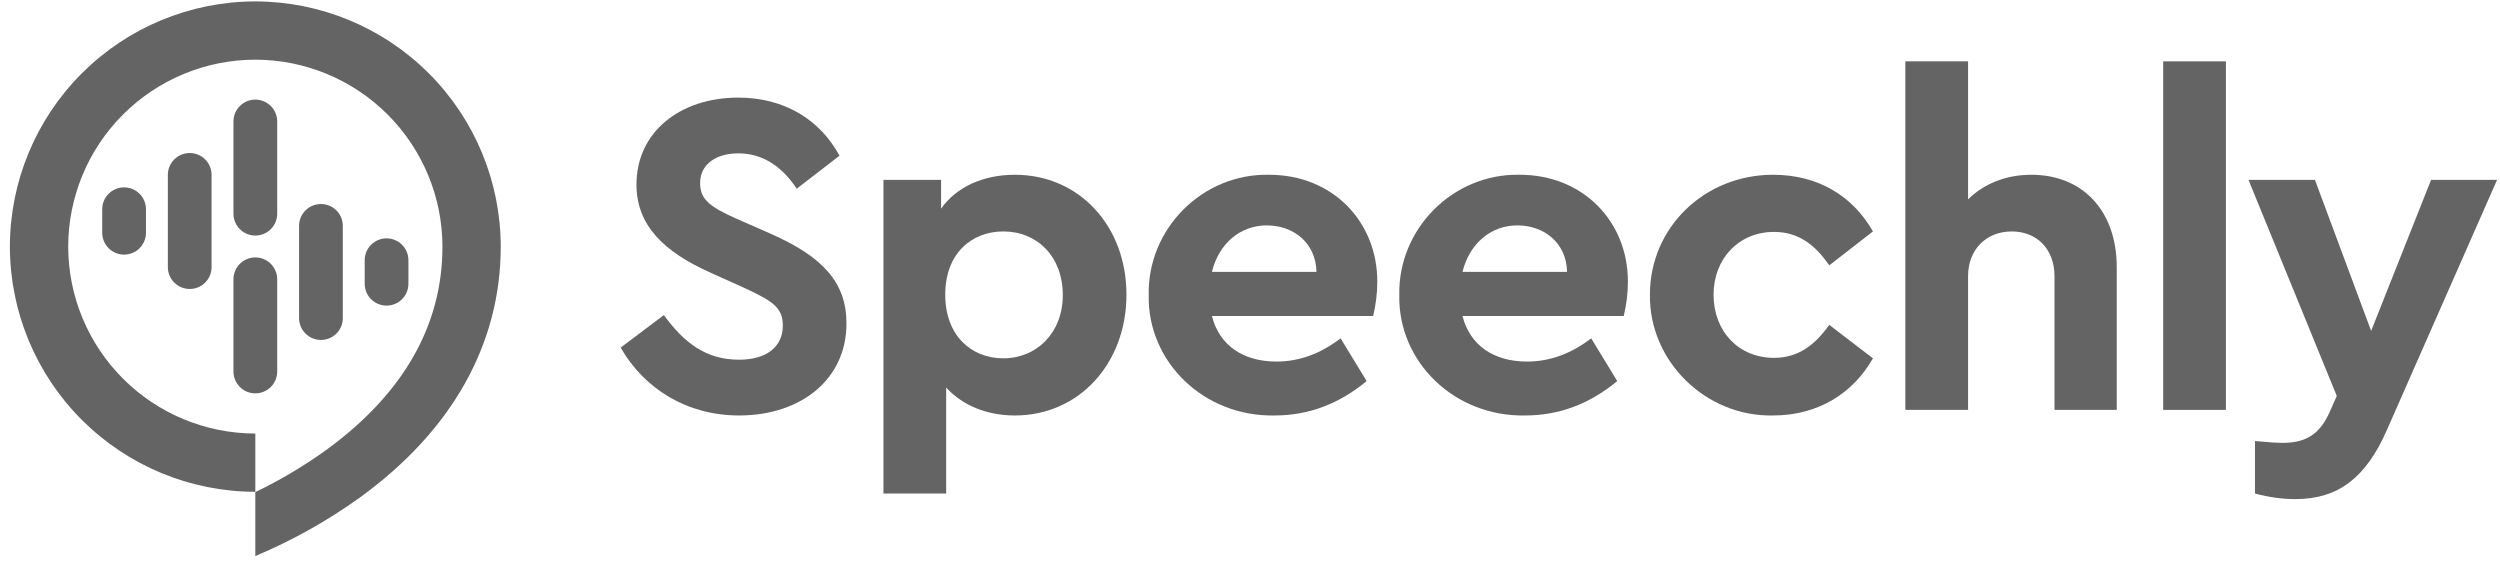 <svg xmlns="http://www.w3.org/2000/svg" width="144" height="33" viewBox="0 0 144 33" fill="none"><g opacity="0.7" clip-path="url(#clip0_8_6508)"><path d="M14.707 5.737C14.373 5.737 14.052 5.87 13.816 6.106C13.58 6.342 13.447 6.662 13.447 6.996V12.31C13.447 12.644 13.58 12.964 13.816 13.2C14.052 13.436 14.373 13.568 14.707 13.568C15.041 13.568 15.361 13.436 15.598 13.2C15.834 12.964 15.967 12.644 15.967 12.31V6.996C15.967 6.662 15.834 6.342 15.598 6.106C15.361 5.87 15.041 5.737 14.707 5.737Z" fill="#222222"></path><path d="M10.928 8.814C10.594 8.814 10.273 8.946 10.037 9.182C9.801 9.418 9.668 9.739 9.668 10.072V15.386C9.668 15.72 9.801 16.04 10.037 16.276C10.273 16.512 10.594 16.645 10.928 16.645C11.262 16.645 11.582 16.512 11.818 16.276C12.055 16.04 12.187 15.72 12.187 15.386V10.072C12.187 9.739 12.055 9.418 11.818 9.182C11.582 8.946 11.262 8.814 10.928 8.814Z" fill="#222222"></path><path d="M18.486 11.751C18.152 11.751 17.832 11.883 17.596 12.119C17.359 12.355 17.227 12.675 17.227 13.009V18.323C17.227 18.657 17.359 18.977 17.596 19.213C17.832 19.449 18.152 19.581 18.486 19.581C18.82 19.581 19.141 19.449 19.377 19.213C19.613 18.977 19.746 18.657 19.746 18.323V13.009C19.746 12.675 19.613 12.355 19.377 12.119C19.141 11.883 18.82 11.751 18.486 11.751Z" fill="#222222"></path><path d="M14.707 14.827C14.373 14.827 14.052 14.96 13.816 15.195C13.58 15.432 13.447 15.752 13.447 16.085V21.399C13.447 21.733 13.58 22.053 13.816 22.289C14.052 22.525 14.373 22.658 14.707 22.658C15.041 22.658 15.361 22.525 15.598 22.289C15.834 22.053 15.967 21.733 15.967 21.399V16.085C15.967 15.752 15.834 15.432 15.598 15.195C15.361 14.96 15.041 14.827 14.707 14.827Z" fill="#222222"></path><path d="M22.266 13.729C21.931 13.729 21.611 13.862 21.375 14.098C21.139 14.334 21.006 14.654 21.006 14.988V16.344C21.006 16.678 21.139 16.998 21.375 17.234C21.611 17.47 21.931 17.603 22.266 17.603C22.6 17.603 22.92 17.47 23.157 17.234C23.393 16.998 23.525 16.678 23.525 16.344V14.988C23.525 14.654 23.393 14.334 23.157 14.098C22.92 13.862 22.6 13.729 22.266 13.729Z" fill="#222222"></path><path d="M7.148 10.793C6.814 10.793 6.494 10.925 6.257 11.161C6.021 11.397 5.888 11.717 5.888 12.051V13.408C5.888 13.741 6.021 14.061 6.257 14.297C6.494 14.533 6.814 14.666 7.148 14.666C7.482 14.666 7.803 14.533 8.039 14.297C8.275 14.061 8.408 13.741 8.408 13.408V12.051C8.408 11.717 8.275 11.397 8.039 11.161C7.803 10.925 7.482 10.793 7.148 10.793Z" fill="#222222"></path><path d="M14.707 0.081C10.959 0.085 7.365 1.574 4.715 4.222C2.064 6.87 0.573 10.46 0.569 14.205C0.573 17.949 2.064 21.539 4.715 24.187C7.365 26.835 10.959 28.324 14.707 28.328V24.972C11.849 24.969 9.11 23.834 7.089 21.815C5.068 19.797 3.932 17.059 3.929 14.205C3.932 11.35 5.068 8.613 7.089 6.594C9.11 4.575 11.849 3.44 14.707 3.437C17.564 3.44 20.304 4.576 22.325 6.594C24.345 8.613 25.482 11.35 25.485 14.205C25.485 18.727 23.245 22.657 18.839 25.883C17.538 26.825 16.154 27.649 14.706 28.344V32.029C16.837 31.133 18.861 29.999 20.739 28.65C26.041 24.803 28.843 19.808 28.843 14.205C28.839 10.46 27.348 6.871 24.698 4.223C22.048 1.575 18.455 0.086 14.707 0.081Z" fill="#222222"></path><path d="M35.75 20.023C37.115 22.405 39.577 23.931 42.574 23.931C46.107 23.931 48.757 21.87 48.757 18.631C48.757 16.249 47.365 14.777 44.394 13.465L42.387 12.582C40.888 11.913 40.326 11.484 40.326 10.547C40.326 9.45 41.263 8.834 42.521 8.834C43.859 8.834 44.983 9.504 45.893 10.869L48.355 8.968C47.258 6.934 45.224 5.622 42.521 5.622C39.175 5.622 36.66 7.603 36.66 10.628C36.66 12.983 38.239 14.509 40.942 15.713L42.842 16.57C44.528 17.346 45.09 17.721 45.09 18.765C45.09 19.97 44.153 20.719 42.574 20.719C40.648 20.719 39.39 19.729 38.239 18.149L35.75 20.023Z" fill="#222222"></path><path d="M64.884 16.972C64.884 13.01 62.154 10.066 58.461 10.066C56.641 10.066 55.089 10.762 54.206 12.02V10.36H50.887V28.428H54.5V22.325C55.463 23.369 56.855 23.931 58.461 23.931C62.154 23.931 64.884 20.933 64.884 16.972ZM61.217 16.998C61.217 19.166 59.719 20.639 57.792 20.639C55.945 20.639 54.446 19.327 54.446 16.972C54.446 14.589 55.972 13.331 57.792 13.331C59.745 13.331 61.217 14.777 61.217 16.998Z" fill="#222222"></path><path d="M79.093 18.203C79.253 17.534 79.333 16.864 79.333 16.222C79.333 12.769 76.764 10.066 73.098 10.066C69.27 9.985 66.086 13.171 66.166 16.998C66.086 20.826 69.324 24.011 73.419 23.931C75.372 23.931 77.139 23.262 78.718 21.95L77.219 19.488C76.068 20.371 74.837 20.826 73.526 20.826C71.599 20.826 70.234 19.889 69.806 18.203H79.093ZM69.806 15.66C70.207 14.027 71.438 12.983 72.964 12.983C74.543 12.983 75.801 14.027 75.828 15.66H69.806Z" fill="#222222"></path><path d="M93.527 18.203C93.687 17.534 93.768 16.864 93.768 16.222C93.768 12.769 91.198 10.066 87.532 10.066C83.705 9.985 80.52 13.171 80.6 16.998C80.52 20.826 83.758 24.011 87.853 23.931C89.807 23.931 91.573 23.262 93.152 21.95L91.653 19.488C90.502 20.371 89.271 20.826 87.96 20.826C86.033 20.826 84.668 19.889 84.24 18.203H93.527ZM84.24 15.66C84.641 14.027 85.873 12.983 87.398 12.983C88.977 12.983 90.235 14.027 90.262 15.66H84.24Z" fill="#222222"></path><path d="M95.035 16.972C94.981 20.799 98.246 24.011 102.127 23.931C104.696 23.931 106.73 22.673 107.881 20.639L105.365 18.712C104.509 19.916 103.545 20.612 102.18 20.612C100.146 20.612 98.701 19.086 98.701 16.972C98.701 14.911 100.146 13.358 102.18 13.358C103.572 13.358 104.535 14.081 105.365 15.285L107.881 13.331C106.73 11.297 104.723 10.066 102.127 10.066C98.192 10.066 95.035 13.09 95.035 16.972Z" fill="#222222"></path><path d="M121.925 15.392C121.925 12.18 119.998 10.066 117.001 10.066C115.529 10.066 114.244 10.601 113.361 11.484V3.534H109.748V23.61H113.361V15.901C113.361 14.375 114.404 13.331 115.876 13.331C117.348 13.331 118.339 14.375 118.339 15.901V23.61H121.925V15.392Z" fill="#222222"></path><path d="M124.6 23.61H128.213V3.534H124.6V23.61Z" fill="#222222"></path><path d="M140.031 10.36L136.578 19.059L133.34 10.36H129.513L134.598 22.807L134.196 23.717C133.58 25.109 132.724 25.51 131.44 25.51C131.225 25.51 130.717 25.483 129.887 25.403V28.428C130.69 28.642 131.466 28.749 132.216 28.749C134.678 28.749 136.284 27.518 137.488 24.761L143.831 10.36H140.031Z" fill="#222222"></path></g><defs><clipPath id="clip0_8_6508"><rect width="143.262" height="32" fill="white" transform="translate(0.569 0.081)"></rect></clipPath></defs></svg>